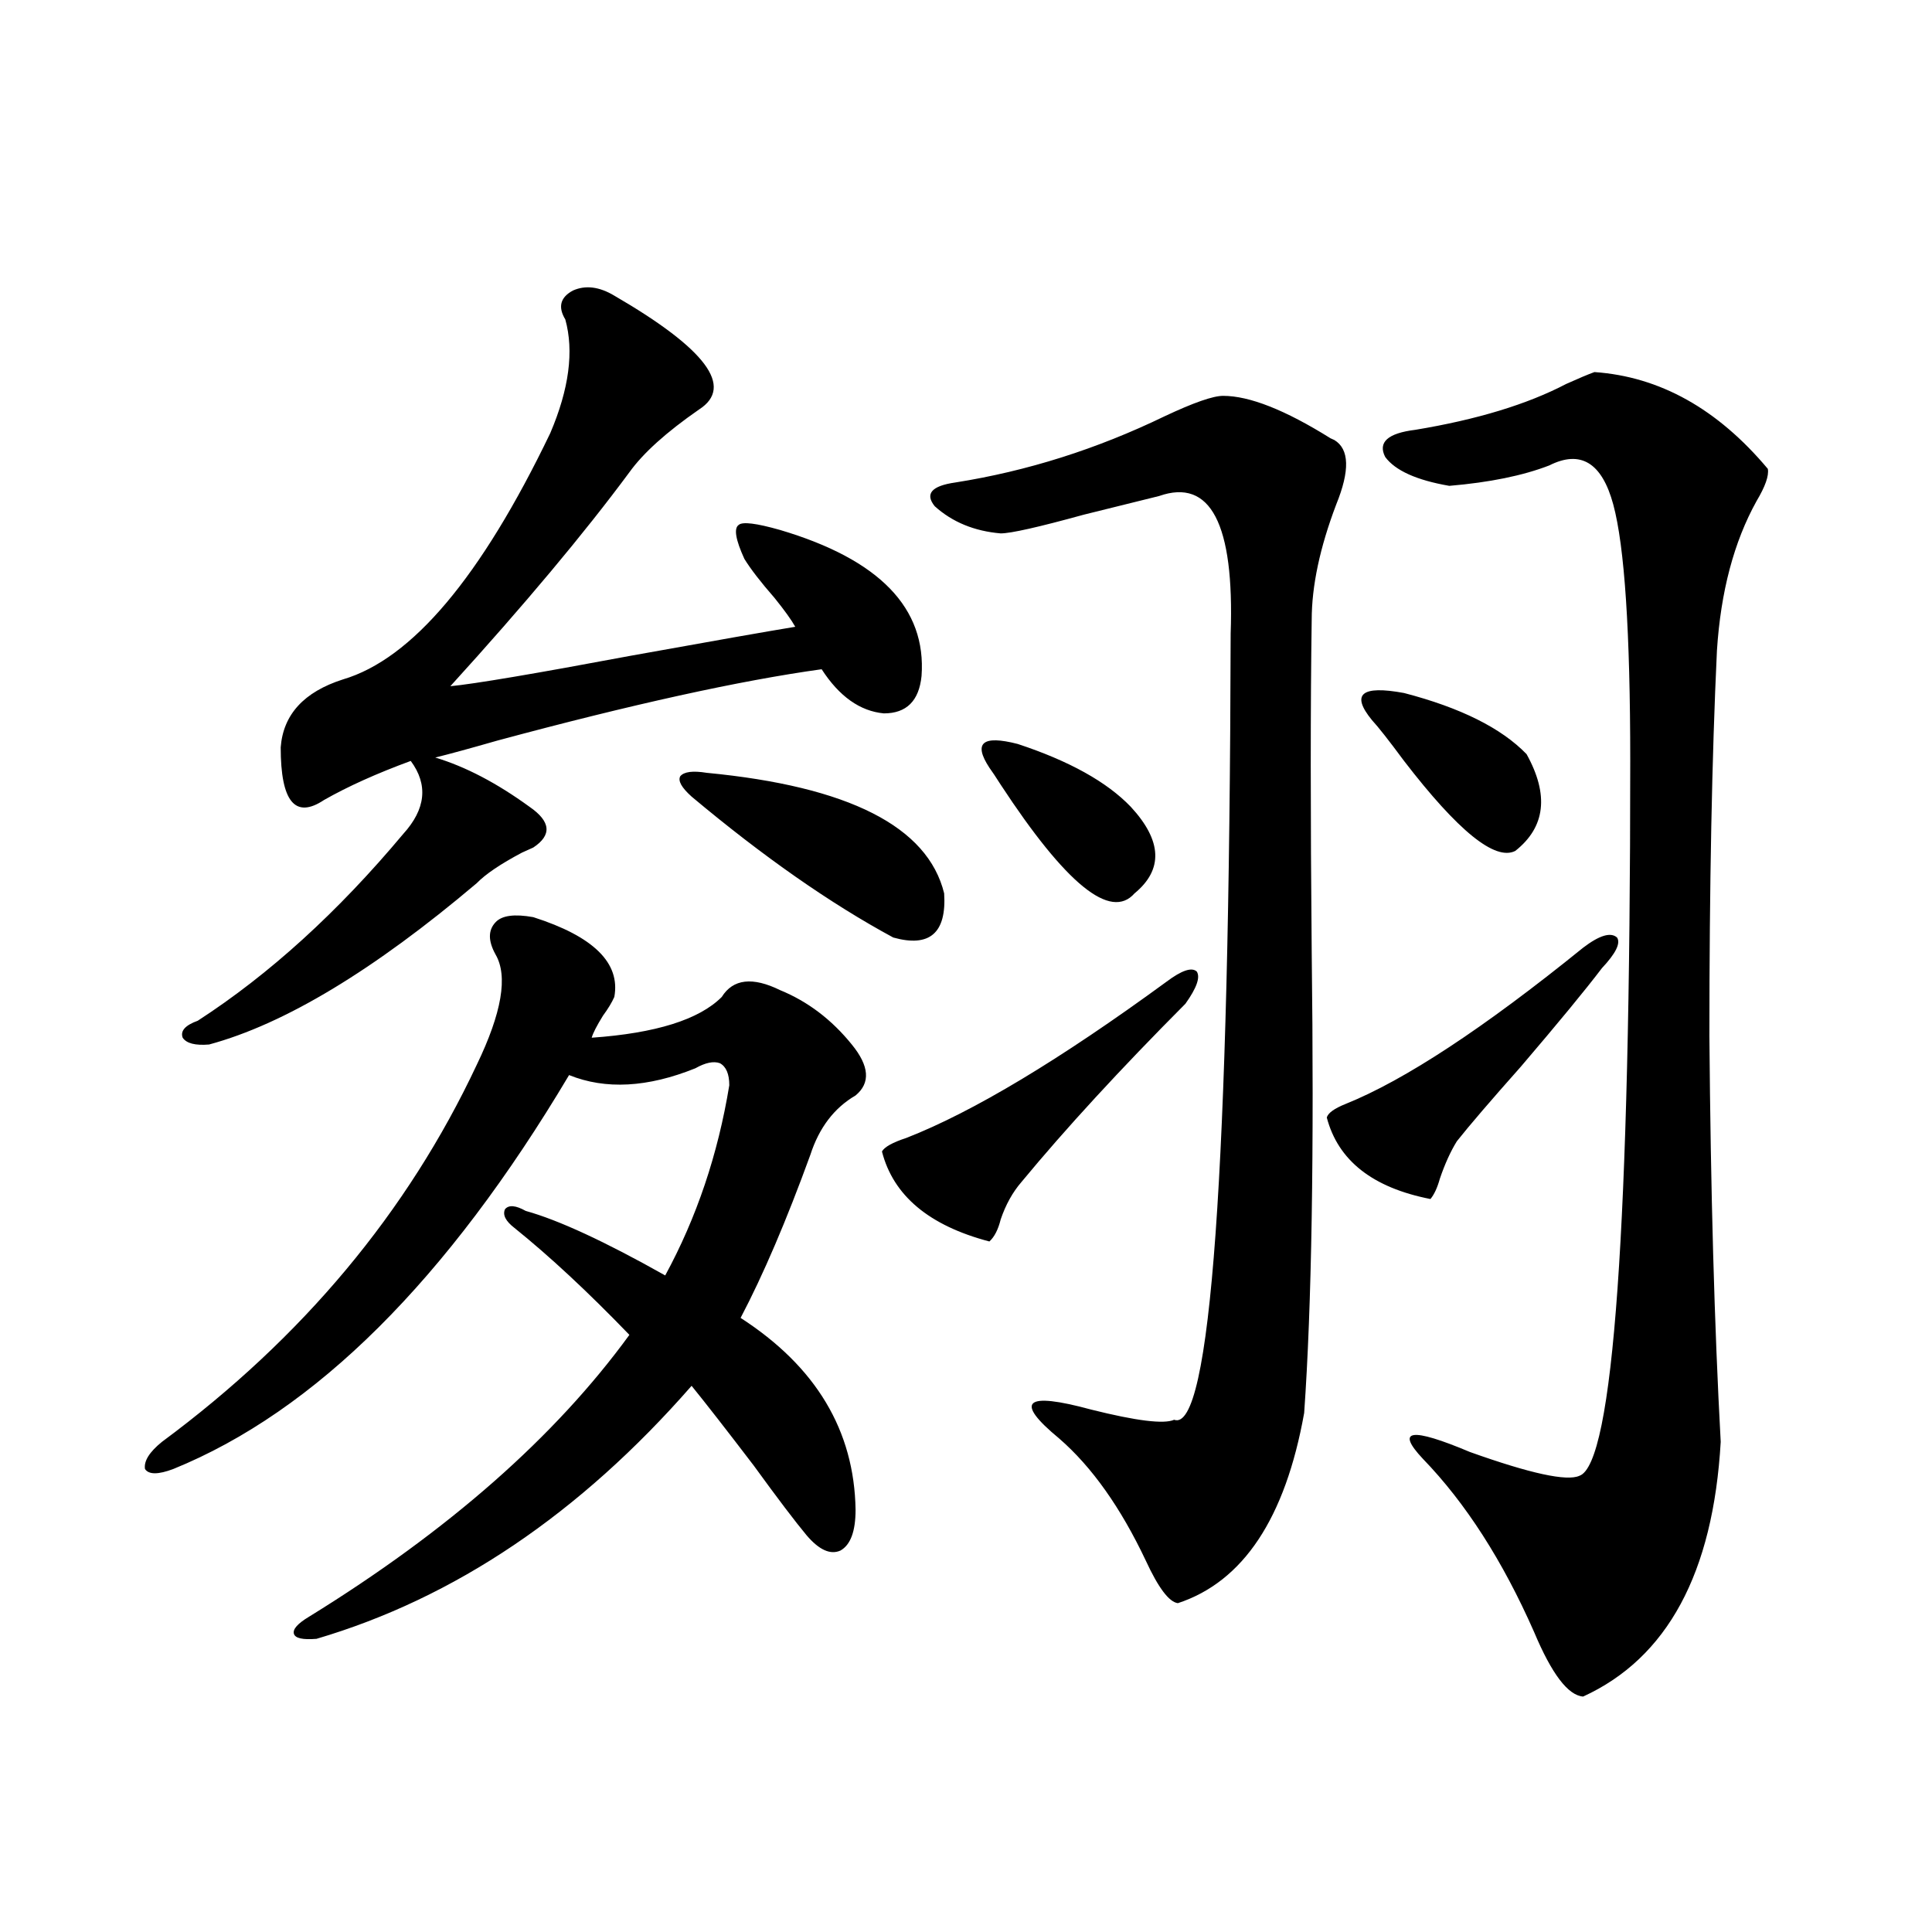 <?xml version="1.0" encoding="utf-8"?>
<!-- Generator: Adobe Illustrator 16.0.0, SVG Export Plug-In . SVG Version: 6.00 Build 0)  -->
<!DOCTYPE svg PUBLIC "-//W3C//DTD SVG 1.1//EN" "http://www.w3.org/Graphics/SVG/1.1/DTD/svg11.dtd">
<svg version="1.1" id="图层_1" xmlns="http://www.w3.org/2000/svg" xmlns:xlink="http://www.w3.org/1999/xlink" x="0px" y="0px"
	 width="1000px" height="1000px" viewBox="0 0 1000 1000" enable-background="new 0 0 1000 1000" xml:space="preserve">
<path d="M276.018,474.715c31.219,9.97,45.197,23.73,41.95,41.309c-1.311,2.938-3.262,6.152-5.854,9.668
	c-3.262,5.273-5.213,9.091-5.854,11.426c33.17-2.335,55.608-9.366,67.315-21.094c5.854-9.366,15.93-10.547,30.243-3.516
	c14.299,5.864,26.661,15.243,37.072,28.125c9.101,11.138,9.756,19.927,1.951,26.367c-11.066,6.454-18.871,16.699-23.414,30.762
	c-12.362,33.989-24.39,62.114-36.097,84.375c39.023,25.2,58.855,58.31,59.511,99.316c0,11.138-2.606,18.169-7.805,21.094
	c-5.213,2.349-11.066-0.288-17.561-7.91c-5.854-7.031-14.969-19.034-27.316-36.035c-14.313-18.745-25.045-32.52-32.194-41.309
	c-57.895,66.22-122.604,109.863-194.142,130.957c-7.164,0.577-11.066-0.302-11.707-2.637c-0.655-2.349,1.951-5.273,7.805-8.789
	c72.193-44.522,127.467-93.164,165.85-145.898c-21.463-22.261-41.31-40.718-59.511-55.371c-4.558-3.516-6.188-6.729-4.878-9.668
	c1.951-2.335,5.519-2.046,10.731,0.879c16.905,4.696,40.975,15.82,72.193,33.398c16.25-29.883,27.316-62.69,33.17-98.438
	c0-5.851-1.631-9.668-4.878-11.426c-3.262-1.167-7.484-0.288-12.683,2.637c-24.725,9.97-46.508,11.138-65.364,3.516
	C231.461,662.513,163.17,730.477,89.681,760.359c-7.805,2.938-12.683,2.938-14.634,0c-0.655-4.093,2.271-8.789,8.78-14.063
	c72.834-53.901,127.146-118.94,162.923-195.117c13.003-26.944,16.25-45.991,9.756-57.129c-3.902-7.031-3.902-12.593,0-16.699
	C259.753,473.836,266.262,472.957,276.018,474.715z M317.968,153.035c47.469,27.548,62.103,47.173,43.901,58.887
	c-16.92,11.728-28.947,22.563-36.097,32.52c-23.414,31.641-54.313,68.555-92.681,110.742c12.348-1.167,43.566-6.44,93.656-15.82
	c42.271-7.608,70.563-12.593,84.876-14.941c-1.951-3.516-5.533-8.487-10.731-14.941c-7.164-8.198-12.362-14.941-15.609-20.215
	c-4.558-9.956-5.533-15.82-2.927-17.578c1.951-1.758,9.101-0.879,21.463,2.637c51.371,15.243,75.761,40.43,73.169,75.586
	c-1.311,12.896-7.805,19.336-19.512,19.336c-12.362-1.167-23.094-8.789-32.194-22.852c-42.285,5.864-98.214,18.169-167.801,36.914
	c-14.313,4.106-25.045,7.031-32.194,8.789c15.609,4.696,31.859,13.184,48.779,25.488c11.052,7.622,11.707,14.653,1.951,21.094
	c-1.311,0.591-3.262,1.47-5.854,2.637c-11.066,5.864-18.871,11.138-23.414,15.82c-53.337,45.126-99.51,72.949-138.533,83.496
	c-7.164,0.591-11.707-0.577-13.658-3.516c-1.311-3.516,1.296-6.44,7.805-8.789c37.072-24.019,72.514-56.25,106.339-96.68
	c11.707-12.882,13.003-25.488,3.902-37.793c-17.561,6.454-32.529,13.184-44.877,20.215c-14.969,9.97-22.438,0.879-22.438-27.246
	c1.296-16.987,12.027-28.702,32.194-35.156c35.762-10.547,71.538-53.022,107.314-127.441c9.756-22.852,12.348-42.476,7.805-58.887
	c-3.902-6.44-2.606-11.426,3.902-14.941C302.999,147.474,310.163,148.353,317.968,153.035z M365.771,400.008
	c73.489,7.031,114.464,27.837,122.924,62.402c1.296,20.517-7.484,28.125-26.341,22.852c-32.529-17.578-67.315-41.886-104.388-72.949
	c-5.213-4.683-7.164-8.198-5.854-10.547C354.064,399.431,358.607,398.841,365.771,400.008z M603.814,508.113
	c7.805-5.851,13.003-7.608,15.609-5.273c1.951,2.938,0,8.501-5.854,16.699c-33.825,33.989-62.117,64.751-84.876,92.285
	c-4.558,5.273-8.14,11.728-10.731,19.336c-1.311,5.273-3.262,9.091-5.854,11.426c-31.219-8.198-49.755-23.73-55.608-46.582
	c1.296-2.335,5.519-4.683,12.683-7.031C503.649,575.501,548.526,548.543,603.814,508.113z M633.082,204.891
	c13.658,0,32.194,7.333,55.608,21.973l1.951,0.879c7.805,4.696,8.125,15.82,0.976,33.398c-8.46,22.274-12.683,42.188-12.683,59.766
	c-0.655,43.368-0.655,100.497,0,171.387c1.296,104.302,0,183.993-3.902,239.063c-9.756,54.492-31.554,87.313-65.364,98.438
	c-4.558-0.591-10.091-7.91-16.585-21.973c-13.018-27.534-27.972-48.628-44.877-63.281c-23.414-19.336-17.896-24.308,16.585-14.941
	c23.414,5.864,37.713,7.622,42.926,5.273c18.856,7.031,28.612-128.608,29.268-406.934c1.951-56.827-10.411-80.558-37.072-71.191
	c-7.164,1.758-20.167,4.985-39.023,9.668c-23.414,6.454-37.728,9.668-42.926,9.668c-13.658-1.167-25.045-5.851-34.146-14.063
	c-5.213-6.44-1.631-10.547,10.731-12.305c37.072-5.851,73.169-17.276,108.29-34.277
	C617.793,208.406,627.869,204.891,633.082,204.891z M512.109,397.371c-8.46-12.882-3.582-16.987,14.634-12.305
	c26.661,8.789,46.173,19.638,58.535,32.52c16.25,17.578,16.905,32.52,1.951,44.824c-12.362,14.063-35.456-4.683-69.267-56.25
	C515.356,402.067,513.405,399.129,512.109,397.371z M819.419,490.535c8.445-6.44,14.299-8.198,17.561-5.273
	c1.951,2.938-0.655,8.212-7.805,15.82c-8.46,11.138-22.438,28.125-41.95,50.977c-15.609,17.578-26.676,30.474-33.17,38.672
	c-3.262,5.273-6.188,11.728-8.78,19.336c-1.311,4.696-2.927,8.212-4.878,10.547c-29.923-5.851-47.804-19.913-53.657-42.188
	c0.641-2.335,3.902-4.683,9.756-7.031C727.059,559.09,768.033,532.146,819.419,490.535z M710.153,372.762
	c-11.066-13.472-5.533-18.155,16.585-14.063c29.268,7.622,50.396,18.169,63.413,31.641c11.707,21.094,9.756,37.793-5.854,50.098
	c-10.411,5.273-29.603-10.245-57.56-46.582C718.934,383.309,713.4,376.277,710.153,372.762z M825.272,192.586
	c33.811,2.349,63.733,19.048,89.754,50.098c0.641,3.516-1.311,9.091-5.854,16.699c-11.707,21.094-18.536,46.884-20.487,77.344
	c-2.606,55.083-3.902,121.591-3.902,199.512c0.641,80.282,2.592,150.293,5.854,210.059c-3.902,67.978-27.651,111.909-71.218,131.836
	c-7.805-0.591-16.265-11.728-25.365-33.398c-16.265-36.914-35.456-66.797-57.56-89.648c-14.313-15.229-6.188-16.397,24.39-3.516
	c31.219,11.138,50.075,15.243,56.584,12.305c17.561-5.851,26.341-129.199,26.341-370.02c0-66.797-2.927-111.03-8.78-132.715
	c-5.854-21.671-16.92-28.413-33.17-20.215c-13.658,5.273-30.898,8.789-51.706,10.547c-16.92-2.925-27.972-7.91-33.17-14.941
	c-3.902-7.608,1.296-12.305,15.609-14.063c31.859-5.273,57.88-13.184,78.047-23.73C817.133,195.813,822.011,193.767,825.272,192.586
	z"/>
</svg>

